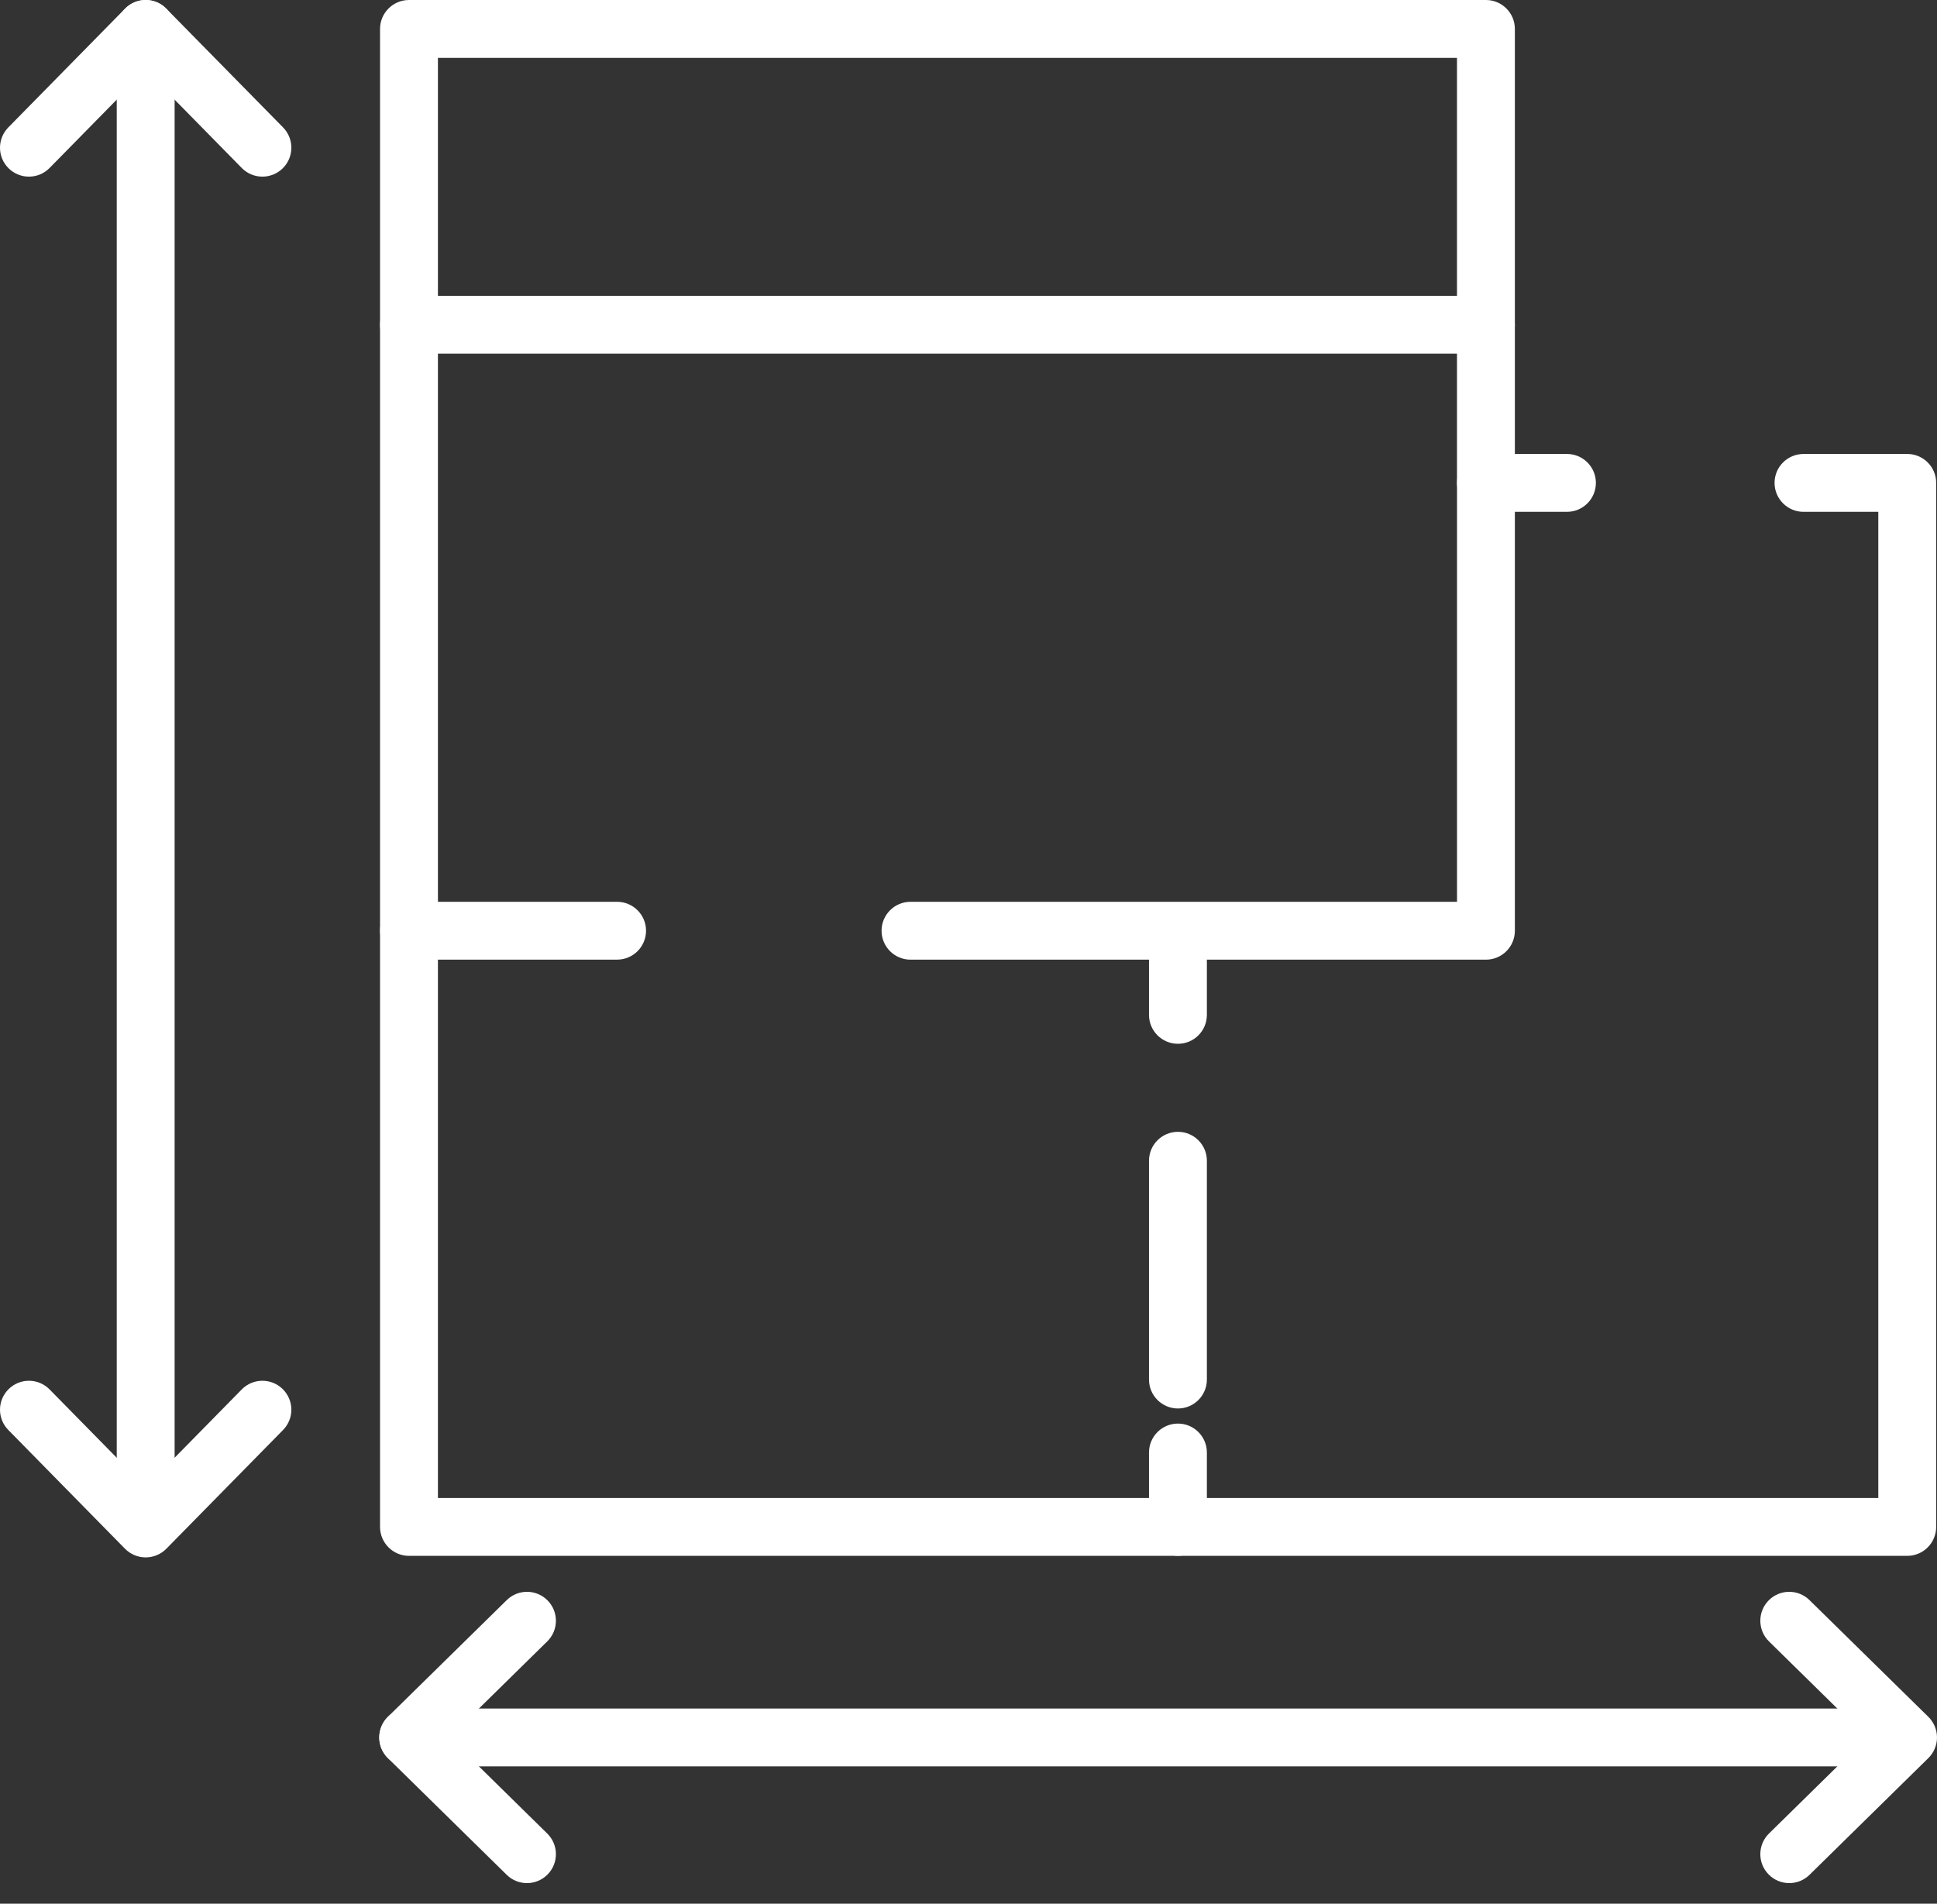<svg width="59" height="58" viewBox="0 0 59 58" fill="none" xmlns="http://www.w3.org/2000/svg">
<rect x="0" y="0" width="59" height="58" fill="#333333" stroke="none"/>
<path fill-rule="evenodd" clip-rule="evenodd" d="M11.576 0.882C11.576 0.395 11.971 0 12.458 0H45.261C45.748 0 46.142 0.395 46.142 0.882V13.831H47.729C48.215 13.831 48.61 14.225 48.61 14.712C48.61 15.199 48.215 15.594 47.729 15.594H45.261C44.774 15.594 44.379 15.199 44.379 14.712V1.763H13.339V45.639H57.212V15.594H54.934C54.447 15.594 54.052 15.199 54.052 14.712C54.052 14.225 54.447 13.831 54.934 13.831H58.094C58.581 13.831 58.975 14.225 58.975 14.712V46.52C58.975 47.007 58.581 47.402 58.094 47.402H12.458C11.971 47.402 11.576 47.007 11.576 46.52V0.882Z" fill="white"/>
<path fill-rule="evenodd" clip-rule="evenodd" d="M11.576 28.356C11.576 27.869 11.971 27.475 12.458 27.475H18.796C19.283 27.475 19.678 27.869 19.678 28.356C19.678 28.843 19.283 29.237 18.796 29.237H12.458C11.971 29.237 11.576 28.843 11.576 28.356Z" fill="white"/>
<path fill-rule="evenodd" clip-rule="evenodd" d="M45.261 13.831C45.748 13.831 46.142 14.226 46.142 14.713V28.357C46.142 28.843 45.748 29.238 45.261 29.238H27.734C27.247 29.238 26.852 28.843 26.852 28.357C26.852 27.87 27.247 27.475 27.734 27.475H44.38V14.713C44.38 14.226 44.774 13.831 45.261 13.831Z" fill="white"/>
<path fill-rule="evenodd" clip-rule="evenodd" d="M35.88 27.772C36.367 27.772 36.761 28.166 36.761 28.653V30.92C36.761 31.406 36.367 31.801 35.88 31.801C35.393 31.801 34.998 31.406 34.998 30.92V28.653C34.998 28.166 35.393 27.772 35.88 27.772Z" fill="white"/>
<path fill-rule="evenodd" clip-rule="evenodd" d="M35.88 34.483C36.367 34.483 36.761 34.878 36.761 35.364V42.03C36.761 42.517 36.367 42.912 35.88 42.912C35.393 42.912 34.998 42.517 34.998 42.03V35.364C34.998 34.878 35.393 34.483 35.88 34.483Z" fill="white"/>
<path fill-rule="evenodd" clip-rule="evenodd" d="M35.88 43.372C36.367 43.372 36.761 43.767 36.761 44.254V46.52C36.761 47.007 36.367 47.401 35.88 47.401C35.393 47.401 34.998 47.007 34.998 46.52V44.254C34.998 43.767 35.393 43.372 35.88 43.372Z" fill="white"/>
<path fill-rule="evenodd" clip-rule="evenodd" d="M11.576 9.894C11.576 9.408 11.971 9.013 12.458 9.013H45.261C45.748 9.013 46.142 9.408 46.142 9.894C46.142 10.381 45.748 10.776 45.261 10.776H12.458C11.971 10.776 11.576 10.381 11.576 9.894Z" fill="white"/>
<path fill-rule="evenodd" clip-rule="evenodd" d="M4.438 0C4.924 0 5.319 0.395 5.319 0.882V46.52C5.319 47.007 4.924 47.401 4.438 47.401C3.951 47.401 3.556 47.007 3.556 46.52V0.882C3.556 0.395 3.951 0 4.438 0Z" fill="white"/>
<path fill-rule="evenodd" clip-rule="evenodd" d="M4.437 0C4.674 0 4.9 0.095 5.066 0.264L8.622 3.882C8.963 4.23 8.958 4.788 8.611 5.129C8.264 5.47 7.705 5.465 7.364 5.118L4.437 2.139L1.51 5.118C1.169 5.465 0.611 5.47 0.264 5.129C-0.084 4.788 -0.088 4.23 0.253 3.882L3.808 0.264C3.974 0.095 4.201 0 4.437 0Z" fill="white"/>
<path fill-rule="evenodd" clip-rule="evenodd" d="M0.264 42.321C0.611 41.979 1.169 41.984 1.51 42.331L4.437 45.31L7.364 42.331C7.705 41.984 8.264 41.979 8.611 42.321C8.958 42.662 8.963 43.22 8.622 43.567L5.066 47.186C4.9 47.354 4.674 47.449 4.437 47.449C4.201 47.449 3.974 47.354 3.808 47.186L0.253 43.567C-0.088 43.22 -0.084 42.662 0.264 42.321Z" fill="white"/>
<path fill-rule="evenodd" clip-rule="evenodd" d="M11.552 52.935C11.552 52.448 11.946 52.053 12.433 52.053H58.069C58.556 52.053 58.95 52.448 58.95 52.935C58.95 53.421 58.556 53.816 58.069 53.816H12.433C11.946 53.816 11.552 53.421 11.552 52.935Z" fill="white"/>
<path fill-rule="evenodd" clip-rule="evenodd" d="M16.68 48.761C17.021 49.109 17.017 49.667 16.669 50.008L13.691 52.935L16.669 55.862C17.017 56.203 17.021 56.761 16.68 57.108C16.339 57.456 15.781 57.461 15.434 57.12L11.815 53.564C11.646 53.398 11.552 53.171 11.552 52.935C11.552 52.699 11.646 52.472 11.815 52.306L15.434 48.751C15.781 48.409 16.339 48.414 16.68 48.761Z" fill="white"/>
<path fill-rule="evenodd" clip-rule="evenodd" d="M53.871 48.761C54.212 48.414 54.77 48.409 55.117 48.751L58.736 52.306C58.905 52.472 59 52.699 59 52.935C59 53.171 58.905 53.398 58.736 53.564L55.117 57.12C54.77 57.461 54.212 57.456 53.871 57.108C53.53 56.761 53.535 56.203 53.882 55.862L56.861 52.935L53.882 50.008C53.535 49.667 53.53 49.109 53.871 48.761Z" fill="white"/>
</svg>

